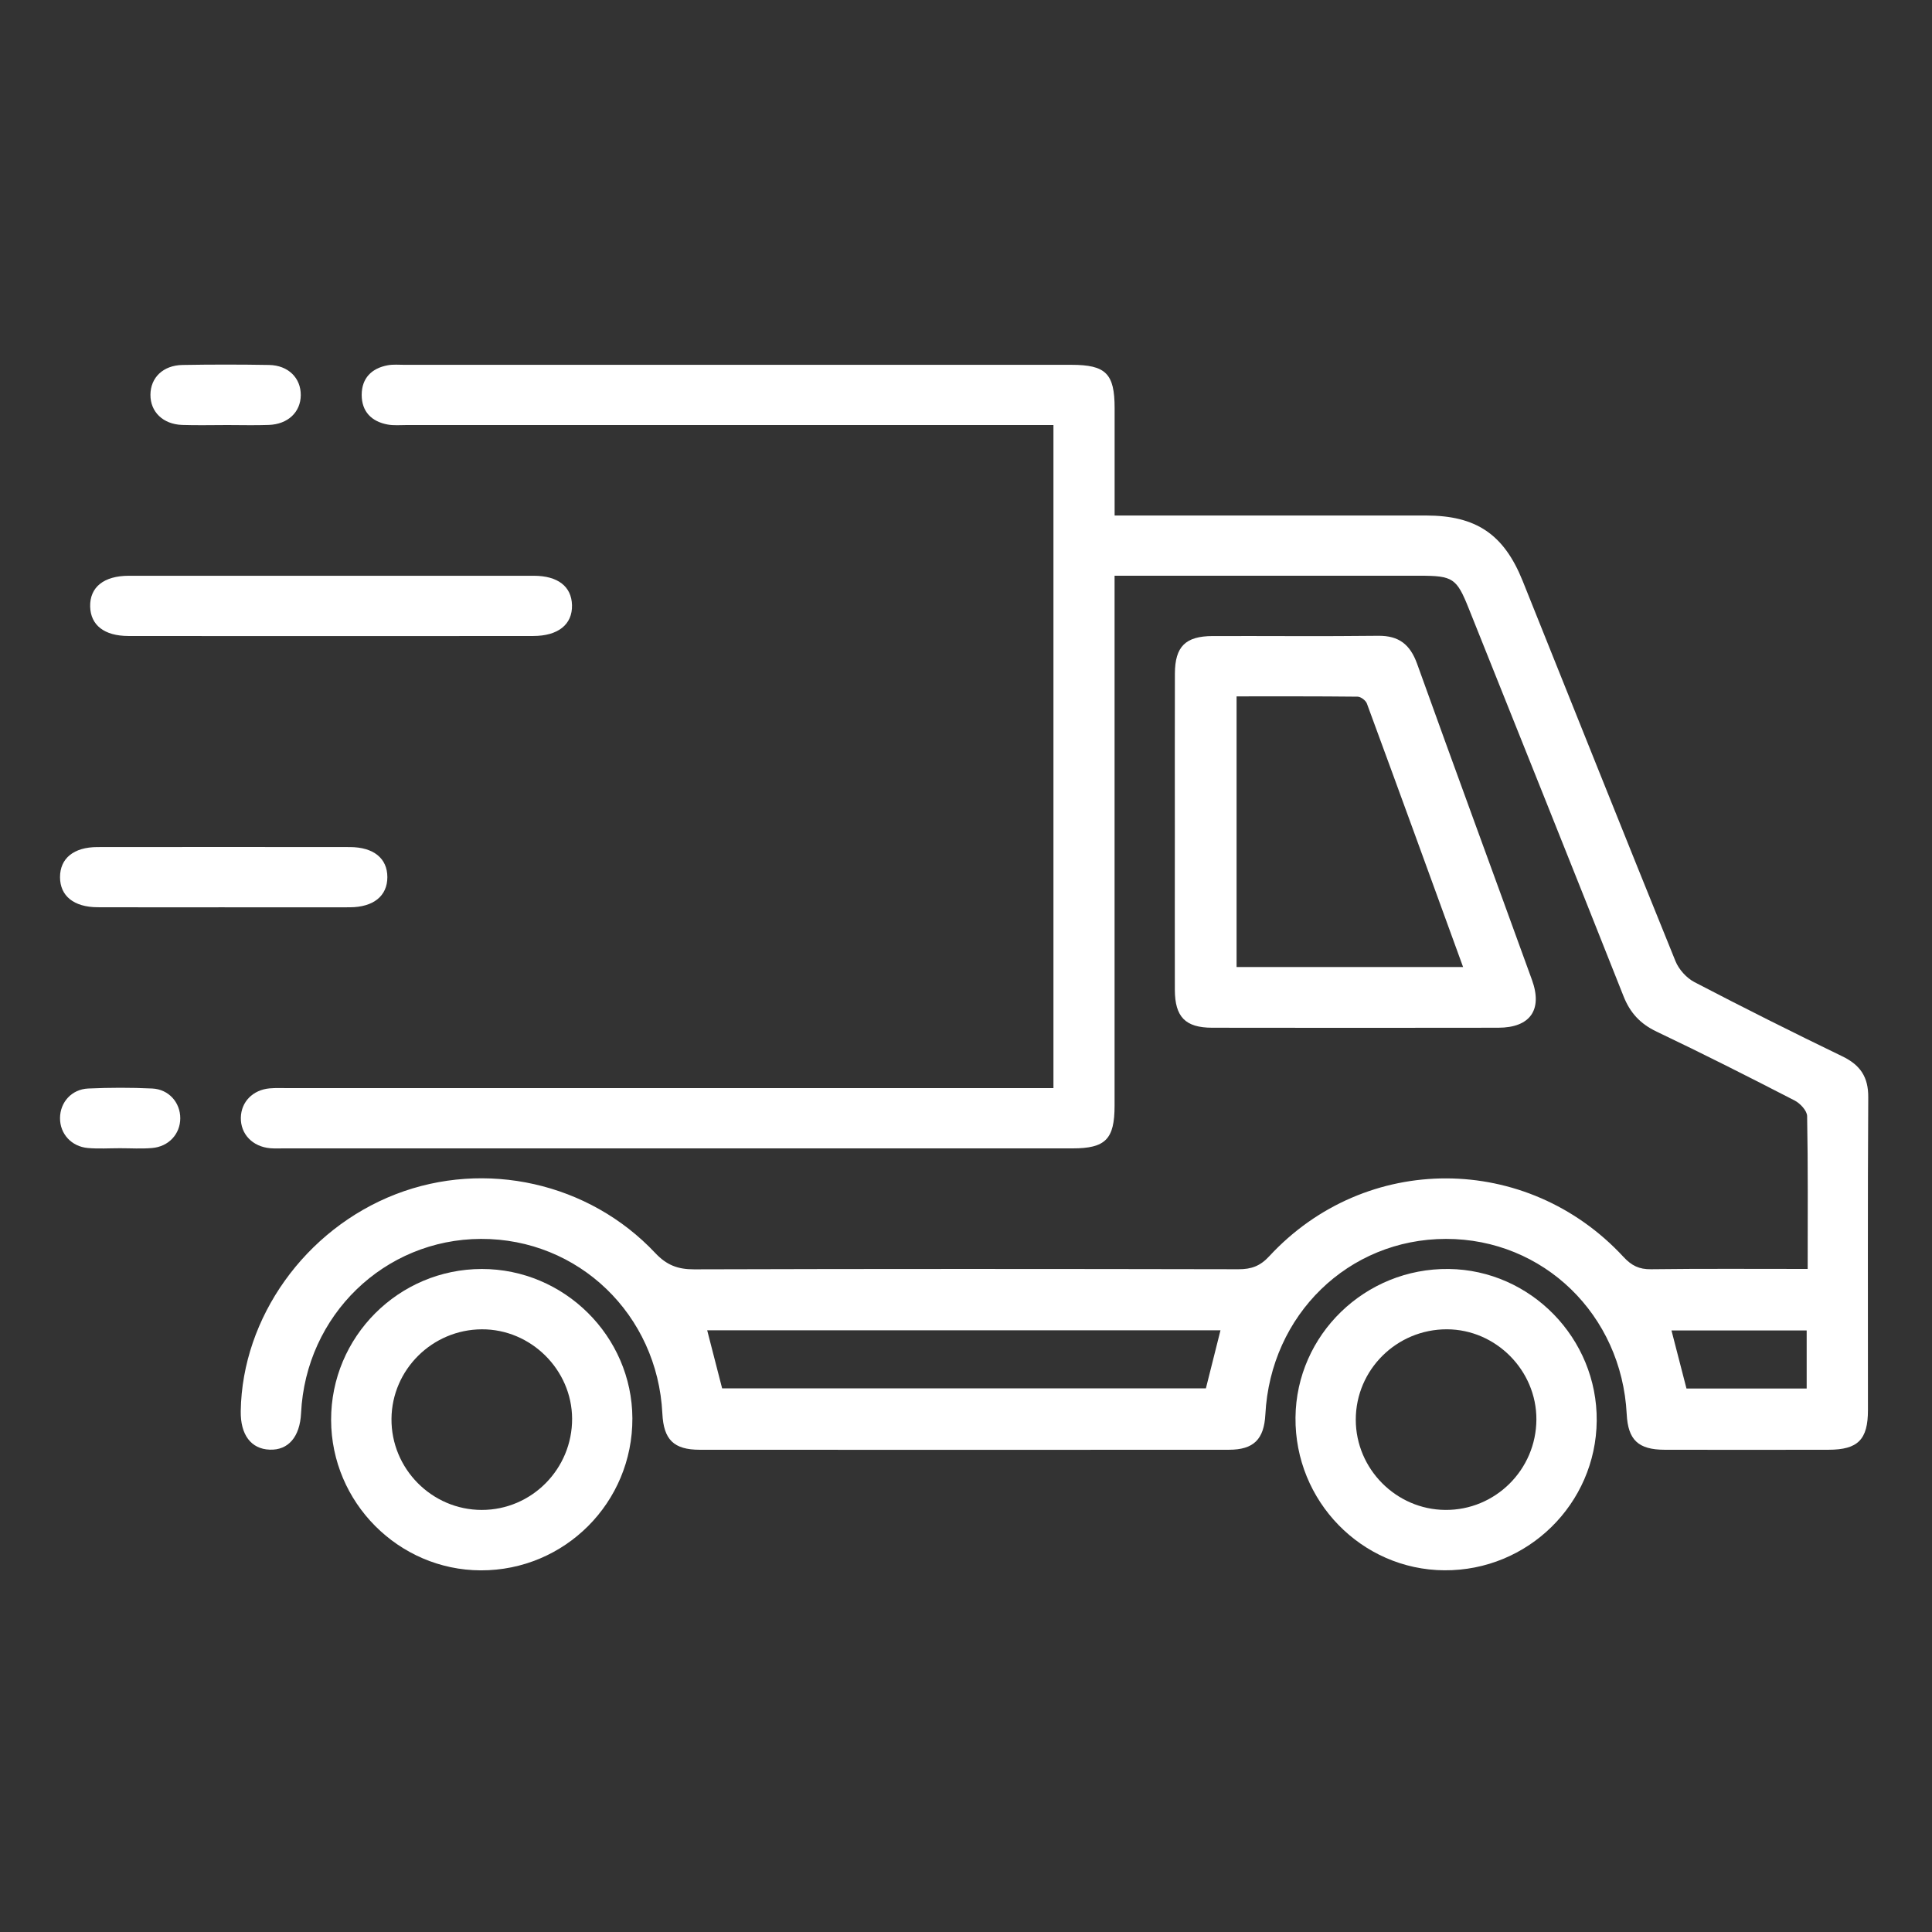 <?xml version="1.0" encoding="UTF-8"?> <svg xmlns="http://www.w3.org/2000/svg" width="384" height="384" viewBox="0 0 384 384" fill="none"><rect x="0" y="0" width="384" height="384" fill="#333333" stroke="none"/> <path d="M359.29 252.211C359.29 241.761 359.37 231.791 359.18 221.831C359.16 220.761 357.81 219.311 356.71 218.741C347.63 214.061 338.51 209.441 329.28 205.051C326 203.491 323.99 201.311 322.67 197.961C312.49 172.251 302.18 146.581 291.91 120.901C289.52 114.921 288.77 114.431 282.19 114.431C263.47 114.431 244.76 114.431 226.04 114.431C224.69 114.431 223.34 114.431 221.53 114.431C221.53 116.141 221.53 117.591 221.53 119.041C221.53 152.611 221.53 186.181 221.53 219.751C221.53 226.421 219.74 228.251 213.17 228.251C160.89 228.251 108.61 228.251 56.33 228.251C55.46 228.251 54.58 228.291 53.71 228.221C50.19 227.911 47.8 225.401 47.87 222.141C47.93 219.011 50.23 216.631 53.58 216.321C54.82 216.211 56.07 216.271 57.32 216.271C106.48 216.271 155.64 216.271 204.81 216.271C206.27 216.271 207.74 216.271 209.38 216.271C209.38 172.281 209.38 128.651 209.38 84.481C207.95 84.481 206.51 84.481 205.07 84.481C163.64 84.481 122.22 84.481 80.79 84.481C79.54 84.481 78.27 84.601 77.06 84.381C73.84 83.791 71.89 81.801 71.89 78.491C71.89 75.181 73.84 73.201 77.06 72.601C78.15 72.401 79.3 72.511 80.42 72.511C124.59 72.511 168.76 72.511 212.93 72.511C219.8 72.511 221.54 74.251 221.54 81.121C221.55 88.081 221.54 95.051 221.54 102.461C223.14 102.461 224.47 102.461 225.79 102.461C245.01 102.461 264.22 102.451 283.44 102.461C293.39 102.471 298.91 106.181 302.64 115.461C312.76 140.661 322.81 165.891 333.02 191.051C333.69 192.691 335.21 194.381 336.78 195.201C346.5 200.271 356.3 205.181 366.17 209.951C369.75 211.681 371.36 214.051 371.33 218.111C371.2 238.821 371.28 259.541 371.27 280.261C371.27 286.141 369.28 288.141 363.43 288.151C352.57 288.171 341.72 288.171 330.86 288.151C325.61 288.141 323.58 286.191 323.32 281.061C322.31 261.301 306.76 246.221 287.38 246.241C268.02 246.261 252.53 261.311 251.5 281.131C251.24 286.071 249.19 288.141 244.27 288.151C209.21 288.171 174.15 288.171 139.08 288.151C133.91 288.151 131.9 286.141 131.65 280.951C130.68 261.281 114.99 246.181 95.6 246.241C76.39 246.301 60.78 261.421 59.84 280.871C59.61 285.581 57.31 288.271 53.61 288.131C49.9 288.001 47.77 285.171 47.85 280.461C48.14 261.841 60.67 244.321 78.65 237.361C96.46 230.471 117.06 235.031 130.24 249.051C132.51 251.461 134.73 252.301 137.97 252.291C174.03 252.181 210.09 252.201 246.15 252.271C248.71 252.281 250.47 251.641 252.27 249.691C271.42 228.991 303.49 229.071 322.7 249.841C324.29 251.551 325.79 252.301 328.13 252.271C338.36 252.141 348.57 252.211 359.29 252.211ZM143.53 275.951C175.75 275.951 207.73 275.951 239.68 275.951C240.67 272.031 241.6 268.331 242.58 264.411C208.48 264.411 174.57 264.411 140.56 264.411C141.58 268.341 142.53 272.051 143.53 275.951ZM359.09 275.981C359.09 271.881 359.09 268.191 359.09 264.441C350.03 264.441 341.17 264.441 332.22 264.441C333.24 268.401 334.19 272.101 335.2 275.981C343.09 275.981 350.99 275.981 359.09 275.981Z" fill="white"></path> <path d="M233.509 165.31C233.509 154.83 233.489 144.36 233.519 133.88C233.539 128.51 235.619 126.44 241.009 126.42C251.979 126.39 262.959 126.5 273.929 126.37C278.049 126.32 280.279 128.11 281.659 131.93C289.189 152.9 296.899 173.81 304.489 194.76C306.649 200.71 304.129 204.26 297.799 204.27C278.839 204.3 259.889 204.3 240.929 204.27C235.599 204.26 233.529 202.14 233.509 196.73C233.489 186.27 233.509 175.79 233.509 165.31ZM290.799 192.2C284.319 174.38 278.039 157.09 271.679 139.83C271.449 139.22 270.479 138.48 269.849 138.47C261.799 138.38 253.749 138.41 245.779 138.41C245.779 156.66 245.779 174.41 245.779 192.2C260.759 192.2 275.459 192.2 290.799 192.2Z" fill="white"></path> <path d="M65.811 282.241C65.771 265.701 79.221 252.231 95.761 252.221C112.141 252.211 125.621 265.581 125.691 281.891C125.761 298.631 112.251 312.171 95.541 312.121C79.221 312.061 65.851 298.621 65.811 282.241ZM95.761 300.111C105.691 300.111 113.751 291.951 113.711 281.961C113.661 272.231 105.501 264.161 95.761 264.211C85.931 264.261 77.901 272.211 77.811 281.981C77.721 291.911 85.831 300.111 95.761 300.111Z" fill="white"></path> <path d="M317.36 282.389C317.21 298.909 303.65 312.219 287.08 312.109C270.62 311.999 257.32 298.349 257.49 281.729C257.65 265.279 271.34 252.019 287.95 252.219C304.24 252.419 317.5 266.019 317.36 282.389ZM287.6 264.209C277.61 264.179 269.47 272.239 269.47 282.179C269.48 291.959 277.48 300.029 287.25 300.109C297.19 300.199 305.33 292.119 305.37 282.139C305.41 272.389 297.33 264.239 287.6 264.209Z" fill="white"></path> <path d="M65.57 126.419C52.22 126.419 38.87 126.429 25.52 126.409C20.74 126.399 18.01 124.269 17.92 120.559C17.83 116.709 20.64 114.439 25.61 114.439C52.44 114.429 79.26 114.429 106.09 114.439C110.88 114.439 113.6 116.569 113.69 120.279C113.78 124.109 110.95 126.399 105.99 126.409C92.52 126.429 79.04 126.419 65.57 126.419Z" fill="white"></path> <path d="M44.09 180.331C35.86 180.331 27.62 180.351 19.39 180.321C14.67 180.301 11.93 178.071 11.93 174.341C11.93 170.601 14.66 168.361 19.38 168.361C36.1 168.341 52.82 168.341 69.53 168.361C74.25 168.371 76.99 170.601 76.99 174.341C76.99 178.071 74.24 180.311 69.53 180.331C61.06 180.351 52.58 180.331 44.09 180.331Z" fill="white"></path> <path d="M45.181 84.48C42.191 84.48 39.191 84.56 36.2 84.46C32.391 84.32 29.881 81.86 29.901 78.46C29.921 75.05 32.42 72.61 36.27 72.54C42.011 72.44 47.751 72.44 53.48 72.54C57.3 72.61 59.8 75.13 59.781 78.53C59.761 81.91 57.23 84.33 53.41 84.46C50.67 84.56 47.92 84.48 45.181 84.48Z" fill="white"></path> <path d="M23.85 228.219C21.73 228.219 19.6 228.359 17.49 228.179C14.19 227.899 11.91 225.349 11.93 222.229C11.94 219.099 14.22 216.499 17.54 216.349C21.77 216.159 26.03 216.149 30.26 216.349C33.57 216.509 35.84 219.159 35.83 222.279C35.82 225.389 33.53 227.909 30.21 228.179C28.1 228.359 25.97 228.219 23.85 228.219Z" fill="white"></path> </svg> 